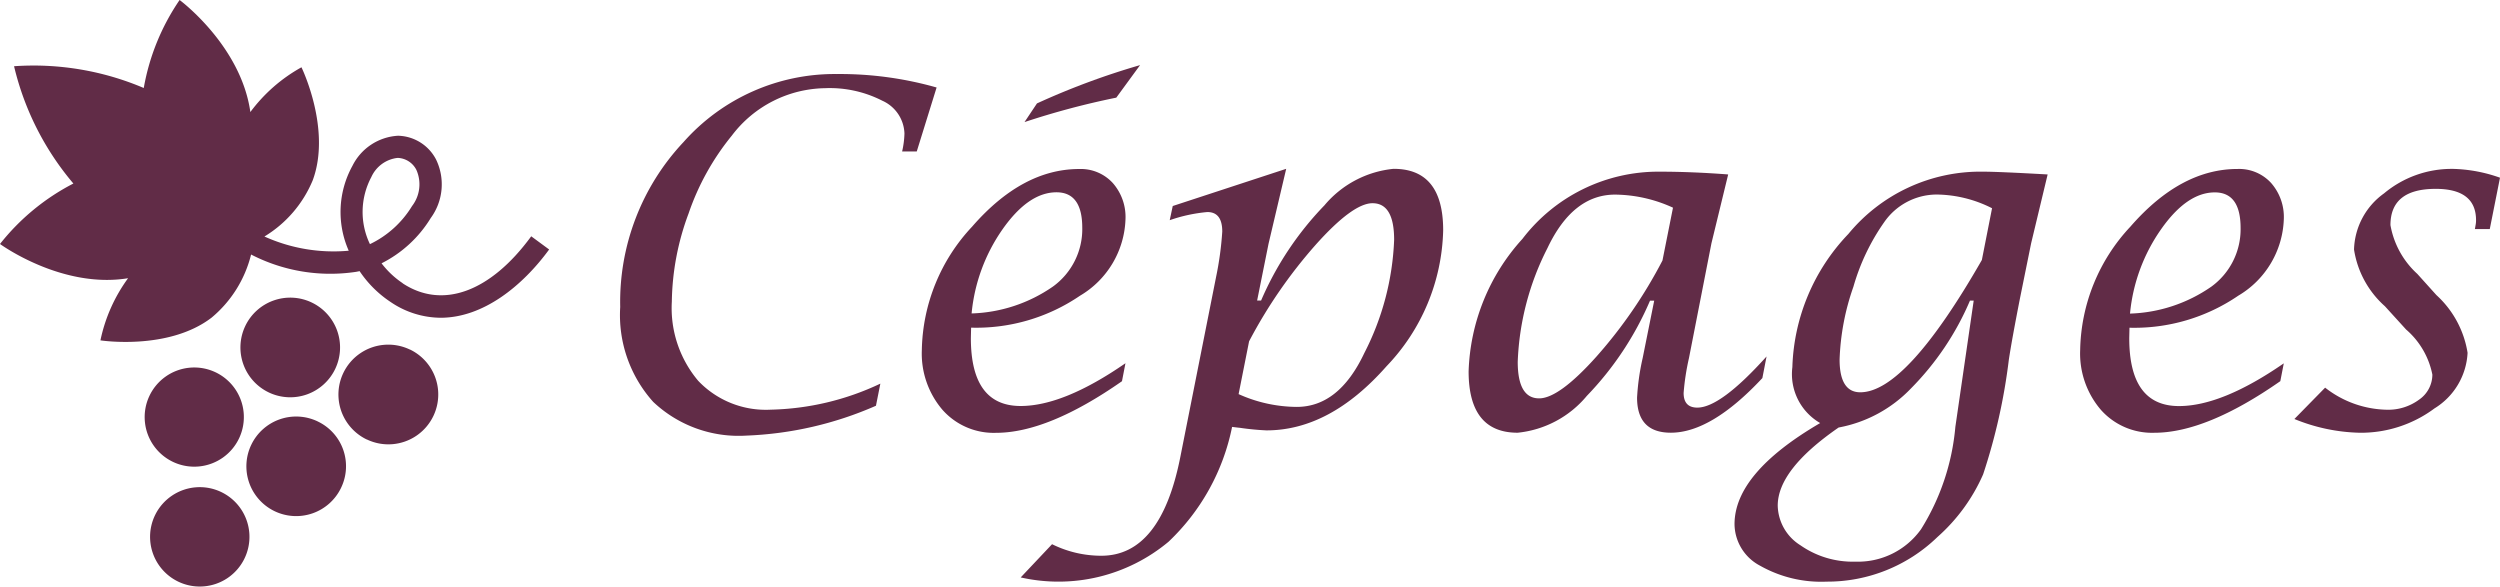 <svg viewBox="0 0 130.007 30.502" height="30.502" width="130.007" xmlns="http://www.w3.org/2000/svg" id="logo">
  <path fill="#612c47" d="M43.52,3.85a10.5,10.5,0,0,0-7.973,3.536,12.131,12.131,0,0,0-3.294,8.577A6.751,6.751,0,0,0,33.97,20.9a6.464,6.464,0,0,0,4.836,1.753A18.473,18.473,0,0,0,45.552,21.1l.229-1.15a14,14,0,0,1-5.706,1.354,4.848,4.848,0,0,1-3.766-1.5,5.863,5.863,0,0,1-1.372-4.113,13.561,13.561,0,0,1,.87-4.585,13.069,13.069,0,0,1,2.249-4.053A6.192,6.192,0,0,1,42.9,4.586a6,6,0,0,1,2.986.653,1.936,1.936,0,0,1,1.148,1.706,4.711,4.711,0,0,1-.121.931h.761L48.706,4.55a18.332,18.332,0,0,0-5.186-.7" data-sanitized-data-name="Tracé 4062" data-name="Tracé 4062" id="Tracé_4062"></path>
  <path fill="#612c47" d="M58.527,18.889v0q-3.215,2.224-5.452,2.224-2.588,0-2.587-3.53l.012-.544a9.576,9.576,0,0,0,5.66-1.659,4.805,4.805,0,0,0,2.369-3.983,2.675,2.675,0,0,0-.665-1.884,2.254,2.254,0,0,0-1.741-.724q-2.963,0-5.573,3a9.616,9.616,0,0,0-2.612,6.409,4.5,4.5,0,0,0,1.07,3.11,3.556,3.556,0,0,0,2.786,1.2q2.708,0,6.552-2.684Zm-8-2.595a9.124,9.124,0,0,1,1.608-4.37Q53.487,10,54.939,10q1.343,0,1.342,1.85A3.686,3.686,0,0,1,54.758,14.9a7.828,7.828,0,0,1-4.231,1.4Z" data-sanitized-data-name="Tracé 4063" data-name="Tracé 4063" id="Tracé_4063"></path>
  <path fill="#612c47" d="M59.287,3.386a38.783,38.783,0,0,0-5.362,1.992l-.641.961,0,.008A41.1,41.1,0,0,1,58.05,5.078Z" data-sanitized-data-name="Tracé 4064" data-name="Tracé 4064" id="Tracé_4064"></path>
  <path fill="#612c47" d="M72.474,8.779a5.373,5.373,0,0,0-3.6,1.9,16.458,16.458,0,0,0-3.294,4.95h-.206l.593-2.95.919-3.9-5.9,1.934-.157.737a8.149,8.149,0,0,1,1.958-.423q.774,0,.774,1.016a16.938,16.938,0,0,1-.326,2.383L61.373,23.8q-1.017,5.1-4.1,5.1a5.757,5.757,0,0,1-2.563-.6l-1.632,1.729.006,0a8.928,8.928,0,0,0,7.682-1.856A11.287,11.287,0,0,0,64.072,22.2c.186.024.322.04.411.048a13.553,13.553,0,0,0,1.378.133q3.3,0,6.244-3.337a10.555,10.555,0,0,0,2.944-7.072q0-3.192-2.575-3.192m-1.535,9.6Q69.62,21.16,67.433,21.16a7.45,7.45,0,0,1-3.022-.665l.545-2.745a25.379,25.379,0,0,1,3.445-5q1.945-2.182,2.974-2.182,1.124,0,1.124,1.9a14.031,14.031,0,0,1-1.56,5.911" data-sanitized-data-name="Tracé 4065" data-name="Tracé 4065" id="Tracé_4065"></path>
  <path fill="#612c47" d="M91.648,19.661l.218-1.124q-2.392,2.659-3.6,2.66-.712,0-.713-.762a12.484,12.484,0,0,1,.278-1.813L89,12.65l.87-3.578q-1.886-.145-3.614-.145a8.89,8.89,0,0,0-7.084,3.494,10.733,10.733,0,0,0-2.8,6.891q0,3.19,2.548,3.191a5.375,5.375,0,0,0,3.6-1.916,16.412,16.412,0,0,0,3.285-4.95h.218l-.6,2.985a12.167,12.167,0,0,0-.291,2.055q0,1.825,1.756,1.825,2.107,0,4.76-2.841m-5.195-6.114a24.611,24.611,0,0,1-3.425,4.987q-1.952,2.182-2.99,2.182-1.112,0-1.112-1.9A14.117,14.117,0,0,1,80.473,12.9q1.317-2.779,3.517-2.78A7.359,7.359,0,0,1,87,10.8Z" data-sanitized-data-name="Tracé 4066" data-name="Tracé 4066" id="Tracé_4066"></path>
  <path fill="#612c47" d="M96.108,12.179a10.472,10.472,0,0,0-2.9,6.915A2.937,2.937,0,0,0,94.654,22Q90.2,24.6,90.2,27.261a2.47,2.47,0,0,0,1.33,2.158,6.456,6.456,0,0,0,3.457.828,8.227,8.227,0,0,0,5.766-2.321,9.365,9.365,0,0,0,2.375-3.258,30.656,30.656,0,0,0,1.336-5.954q.158-1.052.593-3.264l.568-2.8.858-3.578q-2.573-.145-3.373-.145a8.892,8.892,0,0,0-7,3.252M101.684,22.2A12.025,12.025,0,0,1,99.9,27.521a4.025,4.025,0,0,1-3.415,1.686,4.744,4.744,0,0,1-2.859-.852,2.492,2.492,0,0,1-1.179-2.061q0-1.875,3.167-4.062a6.947,6.947,0,0,0,3.76-2.031,14.618,14.618,0,0,0,3.071-4.57h.193Zm1.378-8.679Q99.121,20.4,96.74,20.4q-1.075,0-1.076-1.7a12.632,12.632,0,0,1,.719-3.79,11.161,11.161,0,0,1,1.6-3.355,3.331,3.331,0,0,1,2.72-1.439,6.5,6.5,0,0,1,2.889.713Z" data-sanitized-data-name="Tracé 4067" data-name="Tracé 4067" id="Tracé_4067"></path>
  <path fill="#612c47" d="M118.764,18.89V18.9l0,0Z" data-sanitized-data-name="Tracé 4068" data-name="Tracé 4068" id="Tracé_4068"></path>
  <path fill="#612c47" d="M110.727,17.587l.012-.544a9.585,9.585,0,0,0,5.657-1.666,4.811,4.811,0,0,0,2.369-3.983,2.68,2.68,0,0,0-.665-1.883,2.254,2.254,0,0,0-1.741-.724q-2.962,0-5.573,3a9.615,9.615,0,0,0-2.611,6.407,4.5,4.5,0,0,0,1.07,3.111,3.556,3.556,0,0,0,2.786,1.2q2.708,0,6.552-2.684l.18-.926q-3.213,2.221-5.449,2.222-2.588,0-2.587-3.53m.04-1.284a9.114,9.114,0,0,1,1.608-4.37q1.349-1.927,2.8-1.928,1.342,0,1.342,1.85a3.687,3.687,0,0,1-1.523,3.053,7.832,7.832,0,0,1-4.228,1.4Z" data-sanitized-data-name="Tracé 4069" data-name="Tracé 4069" id="Tracé_4069"></path>
  <path fill="#612c47" d="M127.541,8.783a5.472,5.472,0,0,0-3.566,1.275,3.717,3.717,0,0,0-1.559,2.919,4.949,4.949,0,0,0,1.608,2.95l1.1,1.209a4.163,4.163,0,0,1,1.366,2.345,1.583,1.583,0,0,1-.688,1.3,2.7,2.7,0,0,1-1.689.526,5.357,5.357,0,0,1-3.2-1.148l-1.6,1.632h.006a9.482,9.482,0,0,0,3.385.713,6.4,6.4,0,0,0,3.9-1.269,3.6,3.6,0,0,0,1.717-2.889,5.151,5.151,0,0,0-1.62-3l-.991-1.1a4.481,4.481,0,0,1-1.4-2.539q0-1.885,2.351-1.886,2.1,0,2.1,1.632a1.208,1.208,0,0,1-.024.254l-.036.206h.774l.532-2.672a7.8,7.8,0,0,0-2.466-.459" data-sanitized-data-name="Tracé 4070" data-name="Tracé 4070" id="Tracé_4070"></path>
  <path fill="#612c47" d="M21.313,18.177v0a2.593,2.593,0,1,0-2.24,4.678h.009a2.593,2.593,0,1,0,2.231-4.682" data-sanitized-data-name="Tracé 4071" data-name="Tracé 4071" id="Tracé_4071"></path>
  <path fill="#612c47" d="M11.561,25.615l-.034-.017a2.584,2.584,0,1,0,.034.017" data-sanitized-data-name="Tracé 4072" data-name="Tracé 4072" id="Tracé_4072"></path>
  <path fill="#612c47" d="M16.531,21.92h0a2.589,2.589,0,1,0,1.2,3.46l.012-.026a2.576,2.576,0,0,0-1.214-3.434" data-sanitized-data-name="Tracé 4073" data-name="Tracé 4073" id="Tracé_4073"></path>
  <path fill="#612c47" d="M11.192,19.352l-.035-.016a2.579,2.579,0,1,0,.035.016" data-sanitized-data-name="Tracé 4074" data-name="Tracé 4074" id="Tracé_4074"></path>
  <path fill="#612c47" d="M14,20.418h0a2.591,2.591,0,1,0-1.246-3.463l-.009.02A2.592,2.592,0,0,0,14,20.418" data-sanitized-data-name="Tracé 4075" data-name="Tracé 4075" id="Tracé_4075"></path>
  <path fill="#612c47" d="M20.942,14.728a4.567,4.567,0,0,1-1.1-1.035A6.318,6.318,0,0,0,22.4,11.338,2.963,2.963,0,0,0,22.679,8.3a2.286,2.286,0,0,0-1.944-1.24h-.053a2.824,2.824,0,0,0-2.354,1.564,4.97,4.97,0,0,0-.193,4.414,8.729,8.729,0,0,1-4.384-.739,6.187,6.187,0,0,0,2.513-2.927c.982-2.661-.587-5.873-.587-5.873a8.351,8.351,0,0,0-2.659,2.33V5.818C12.525,2.356,9.34,0,9.34,0A11.672,11.672,0,0,0,7.476,4.576,14.646,14.646,0,0,0,.731,3.444a14.643,14.643,0,0,0,3.085,6.1A11.68,11.68,0,0,0,0,12.688s3.2,2.341,6.648,1.782l.011,0A8.361,8.361,0,0,0,5.223,17.7s3.534.544,5.783-1.184a6.2,6.2,0,0,0,2.051-3.28,8.983,8.983,0,0,0,5.462.9L18.7,14.1a5.77,5.77,0,0,0,1.606,1.6,4.668,4.668,0,0,0,2.608.824c2.2,0,4.241-1.633,5.643-3.55l-.932-.686c-2.118,2.9-4.618,3.811-6.687,2.444m-1.7-2.036v0a3.86,3.86,0,0,1,.07-3.484,1.706,1.706,0,0,1,1.363-1H20.7a1.134,1.134,0,0,1,.955.627,1.852,1.852,0,0,1-.227,1.876,5.174,5.174,0,0,1-2.186,1.979" data-sanitized-data-name="Tracé 4076" data-name="Tracé 4076" id="Tracé_4076"></path>
</svg>
